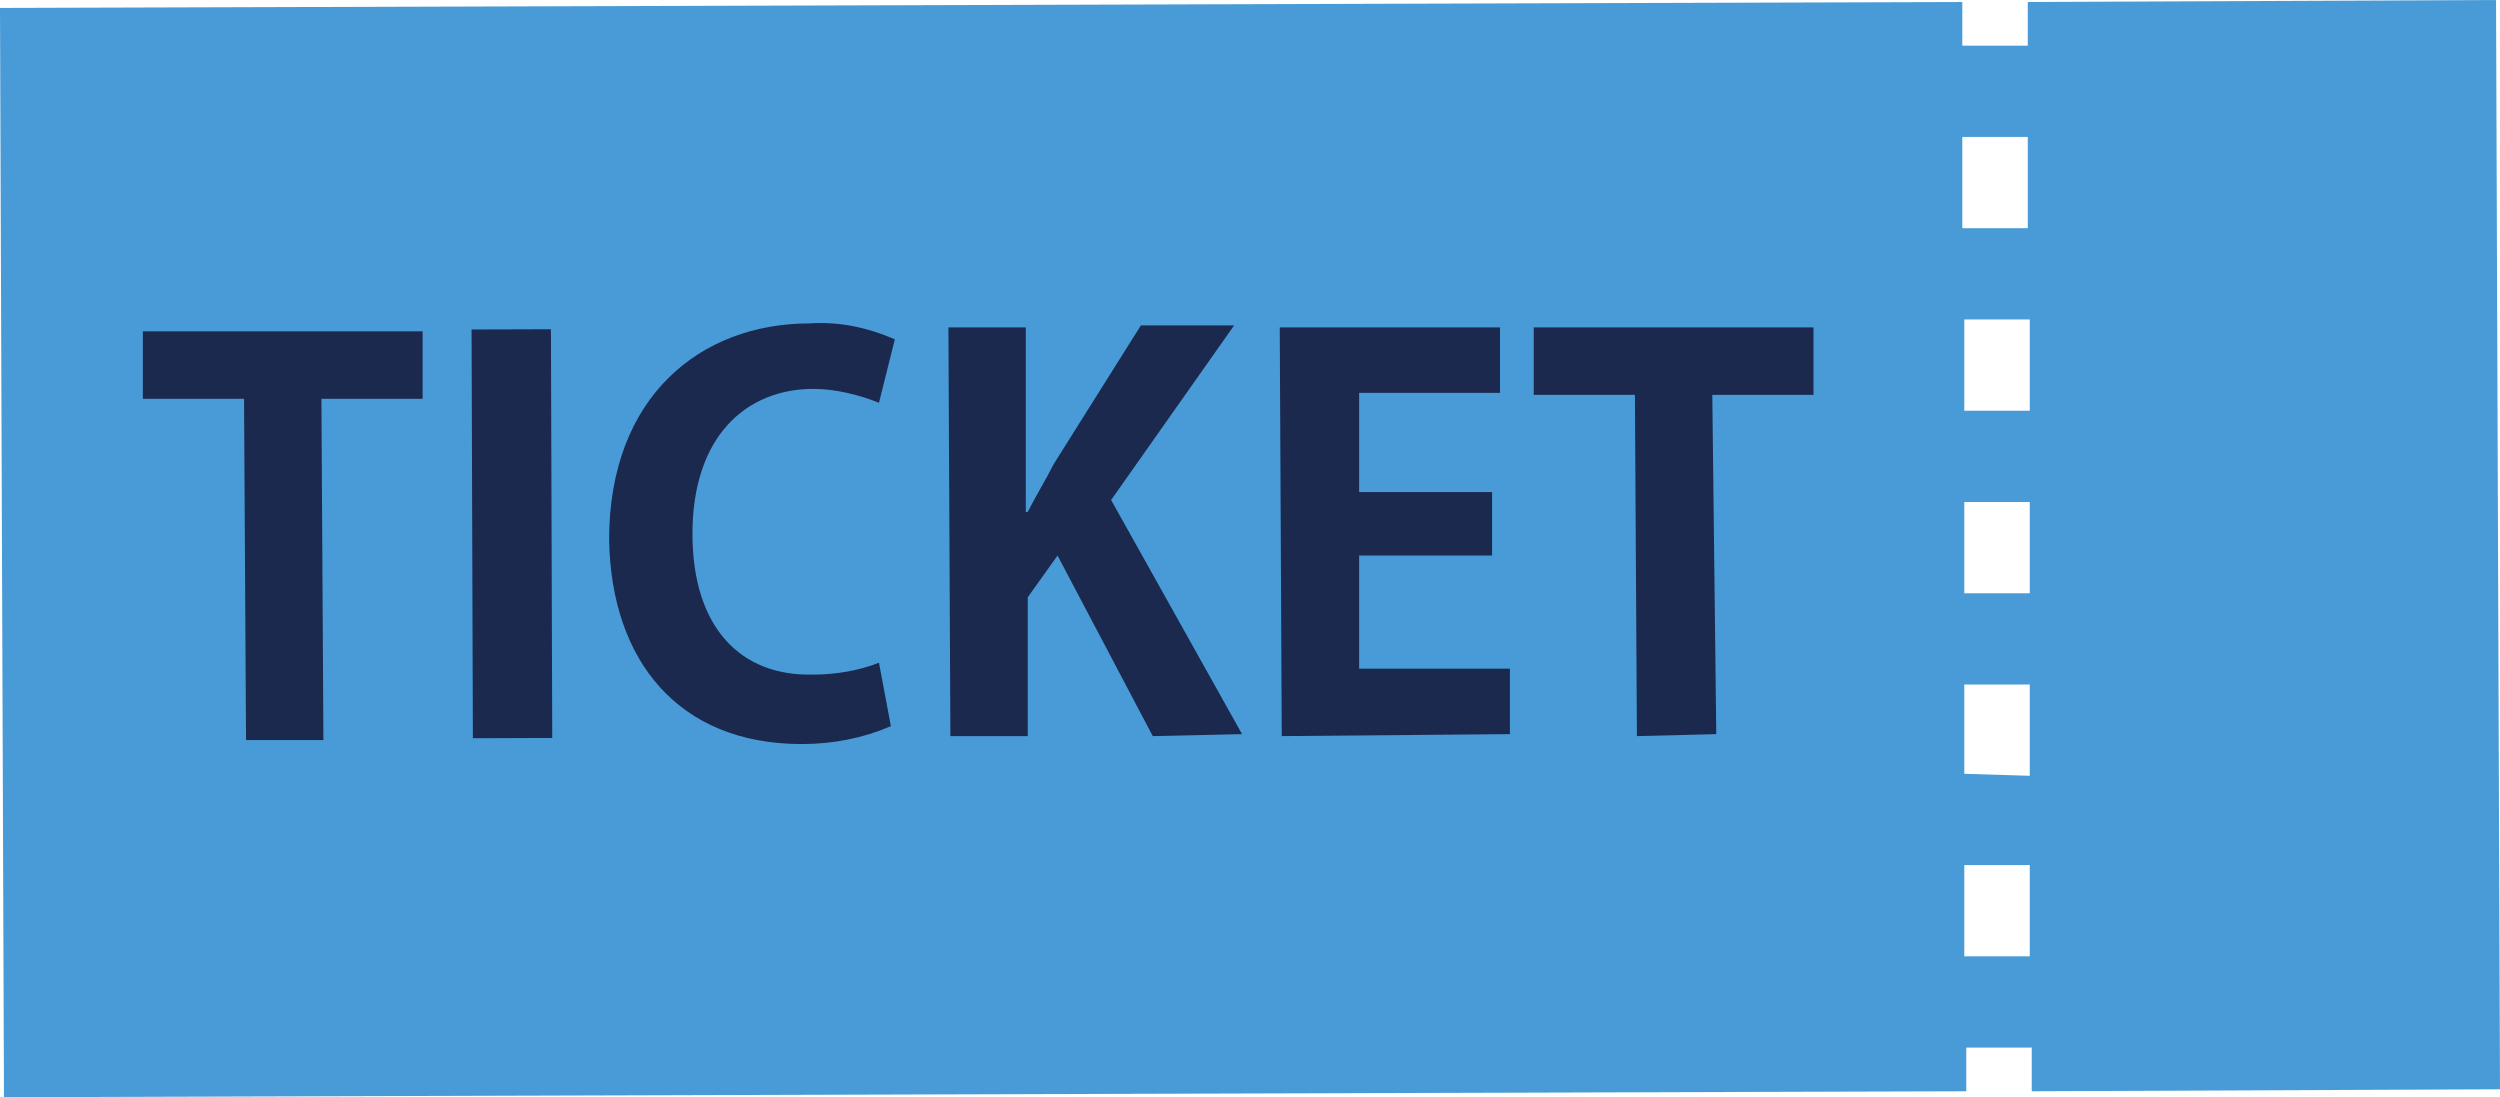 <?xml version="1.0" encoding="utf-8"?>
<!-- Generator: Adobe Illustrator 26.3.1, SVG Export Plug-In . SVG Version: 6.00 Build 0)  -->
<svg version="1.1" id="icon_function01" xmlns="http://www.w3.org/2000/svg" xmlns:xlink="http://www.w3.org/1999/xlink" x="0px"
	 y="0px" viewBox="0 0 126 55.3" style="enable-background:new 0 0 126 55.3;" xml:space="preserve">
<style type="text/css">
	.st0{fill:#489BD6;}
	.st1{fill:#1B294F;}
</style>
<path id="パス_6241" class="st0" d="M99.1,55h0.9H99.1z"/>
<path id="パス_6242" class="st0" d="M99,43.6l3.3,0l0,4.6l-3.3,0L99,43.6z M99,34.5l3.3,0l0,4.6L99,39L99,34.5z M99,25.3l3.3,0
	l0,4.6l-3.3,0L99,25.3z M99,16.1l3.3,0l0,4.6l-3.3,0L99,16.1z M98.9,6.9l3.3,0l0,4.6l-3.3,0L98.9,6.9z M125.8,0l-23.6,0.1l0,2.2
	l-3.3,0l0-2.2L0,0.4l0.2,54.9L99.1,55l0-2.2l3.3,0V55l23.6-0.1L125.8,0z"/>
<path id="パス_6243" class="st1" d="M12.4,37.3l-0.1-17.2l-5.1,0l0-3.4l14.1,0l0,3.4l-5.1,0l0.1,17.2L12.4,37.3z"/>
<rect id="長方形_23984" x="23.8" y="16.6" transform="matrix(1 -3.193947e-03 3.193947e-03 1 -8.590268e-02 8.244191e-02)" class="st1" width="4" height="20.6"/>
<g id="グループ_12113">
	<g>
		<g id="グループ_12112">
			<path id="パス_6244" class="st1" d="M40.4,37.5c-6.2,0-9.6-4.2-9.7-10.3c0-7.2,4.6-10.9,10.1-10.9c1.5-0.1,2.9,0.2,4.3,0.8
				l-0.8,3.2c-1-0.4-2.2-0.7-3.3-0.7c-3.4,0-6.1,2.4-6.1,7.3c0,4.7,2.4,7.2,6.1,7.1c1.1,0,2.3-0.2,3.3-0.6l0.6,3.2
				C43.5,37.2,42,37.5,40.4,37.5"/>
			<path id="パス_6245" class="st1" d="M58.1,37.1L53.3,28l-1.5,2.1l0,7l-3.9,0l-0.1-20.6l3.9,0l0,9.3h0.1
				c0.4-0.8,0.9-1.6,1.3-2.4l4.4-7l4.7,0l-6.2,8.8l6.6,11.8L58.1,37.1z"/>
			<path id="パス_6246" class="st1" d="M64.6,37.1l-0.1-20.6l11.1,0l0,3.3l-7.1,0l0,5l6.7,0l0,3.2l-6.7,0l0,5.7l7.6,0l0,3.3
				L64.6,37.1z"/>
			<path id="パス_6247" class="st1" d="M82.5,37.1l-0.1-17.2l-5.1,0l0-3.4l14.1,0l0,3.4l-5.1,0L86.5,37L82.5,37.1z"/>
		</g>
	</g>
</g>
</svg>
